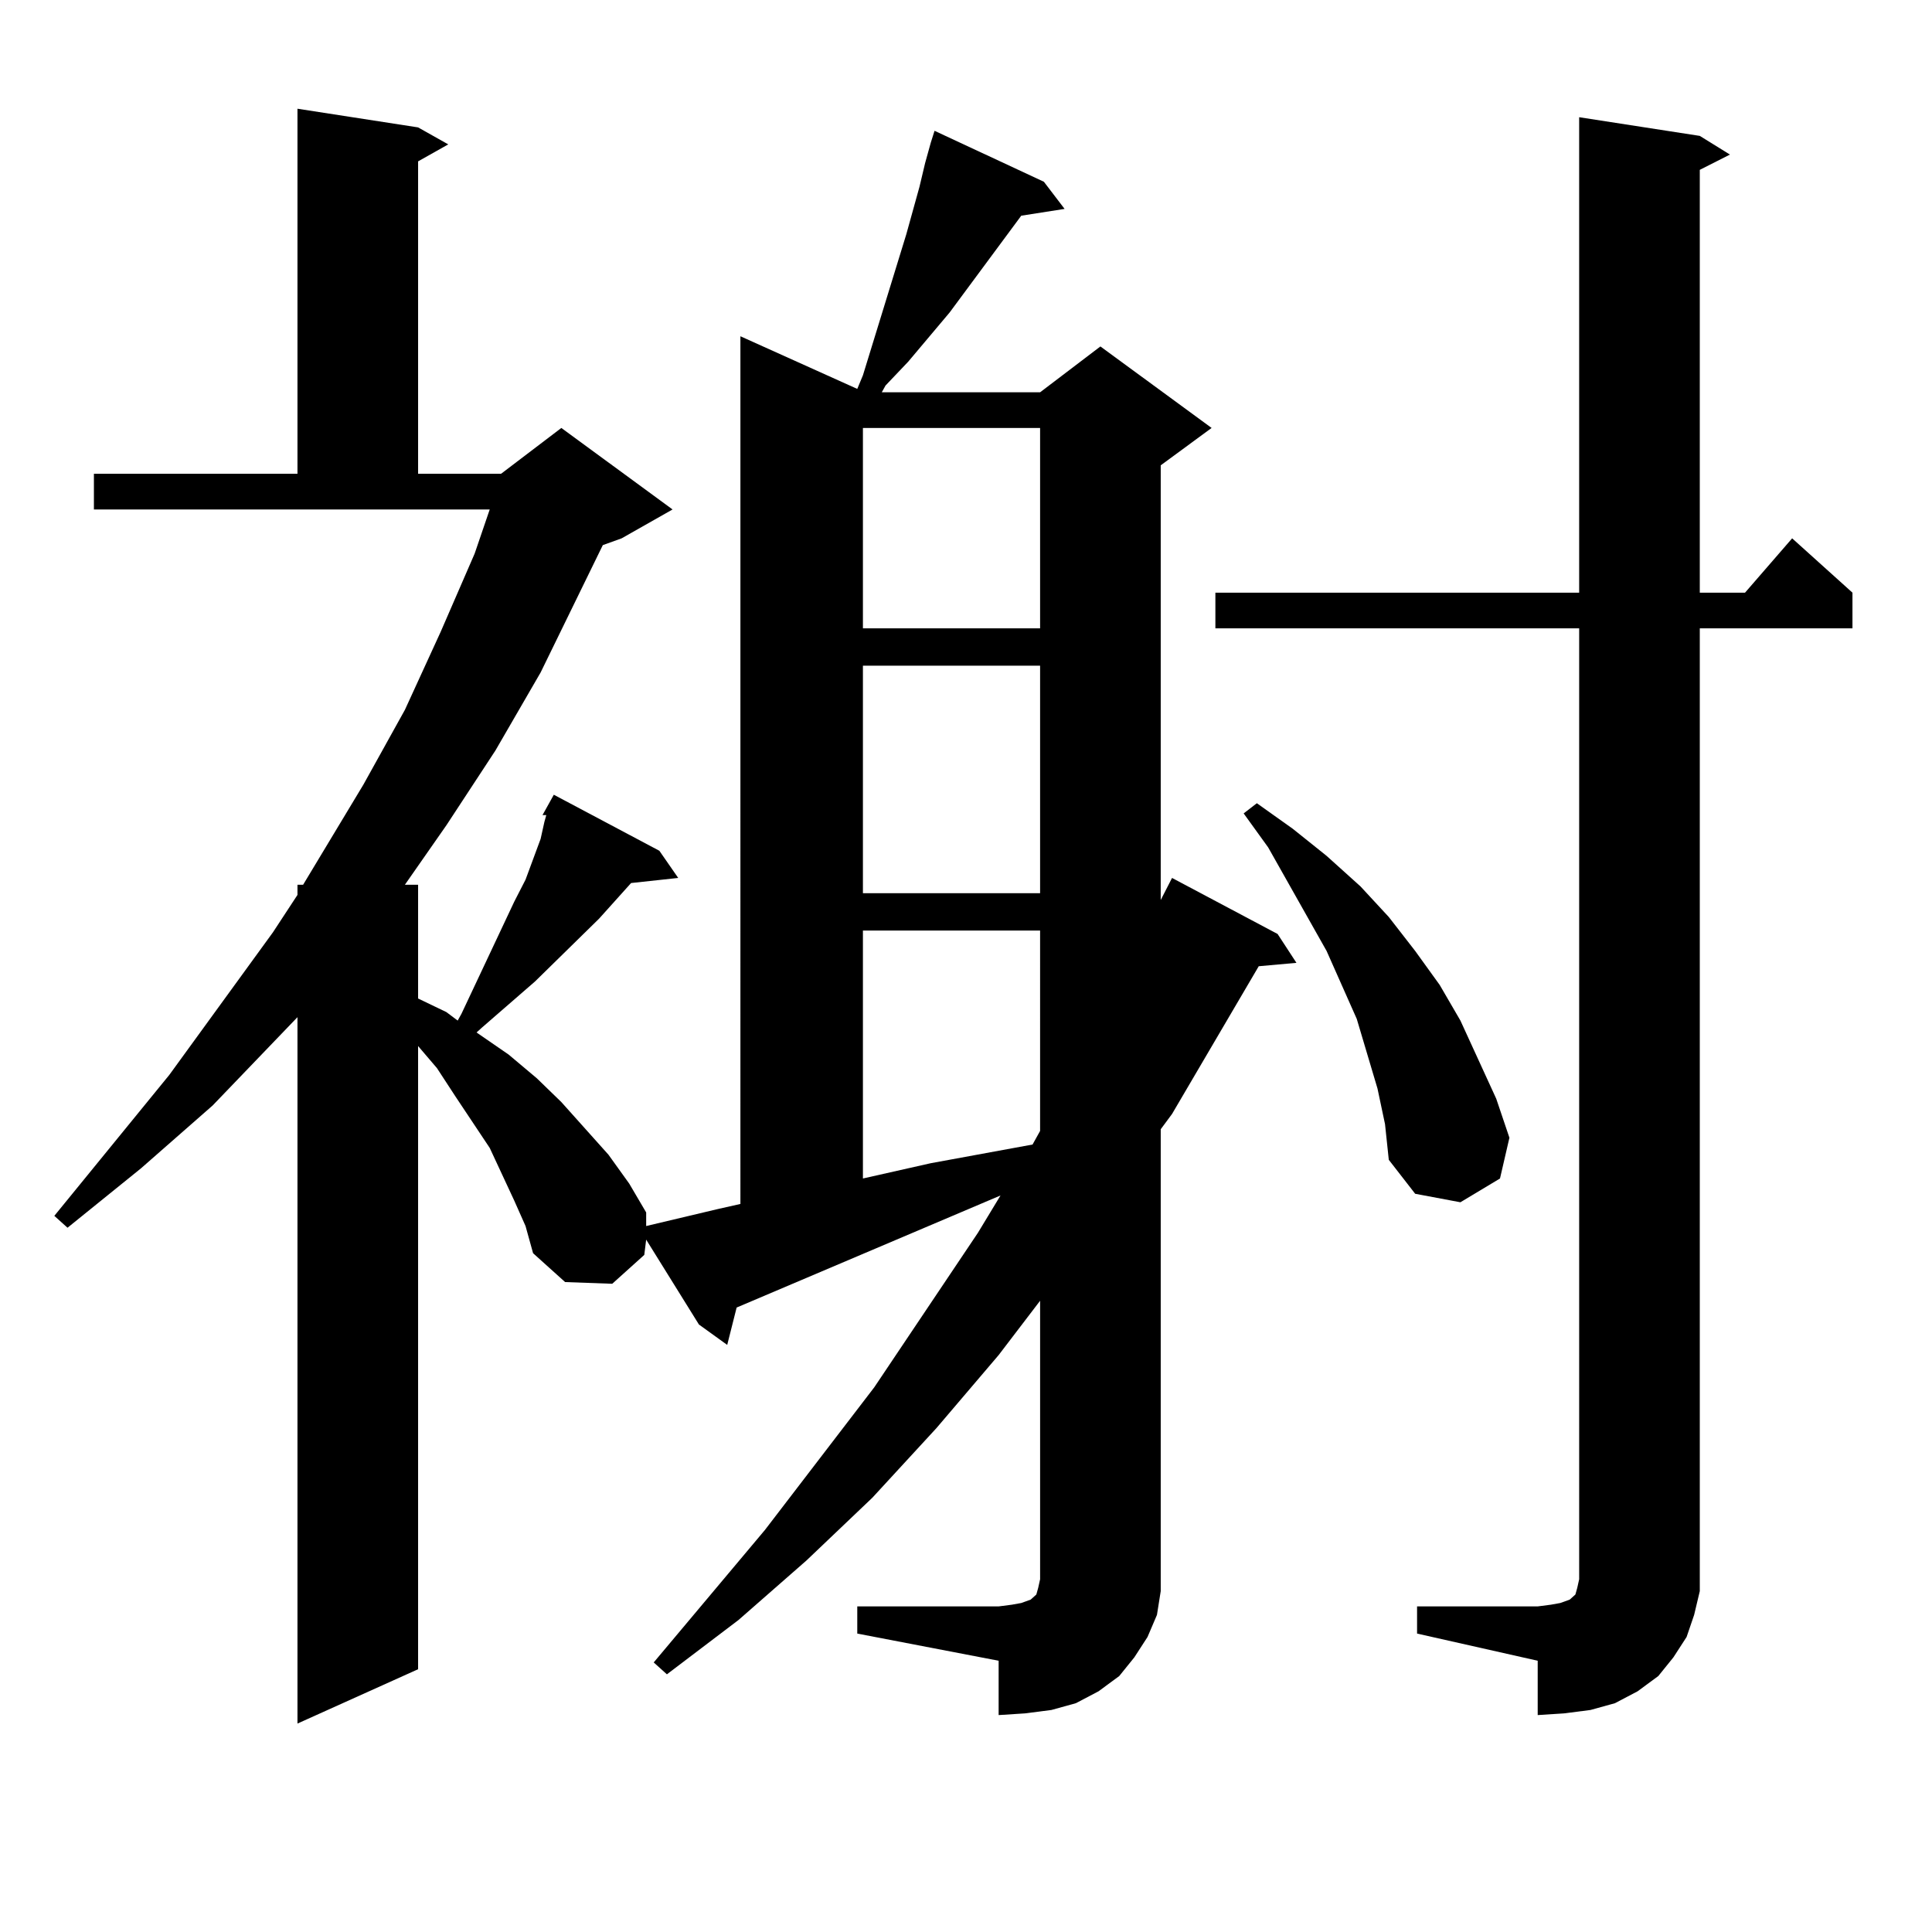 <?xml version="1.0" encoding="utf-8"?>
<!-- Generator: Adobe Illustrator 16.0.0, SVG Export Plug-In . SVG Version: 6.00 Build 0)  -->
<!DOCTYPE svg PUBLIC "-//W3C//DTD SVG 1.1//EN" "http://www.w3.org/Graphics/SVG/1.1/DTD/svg11.dtd">
<svg version="1.1" id="图层_1" xmlns="http://www.w3.org/2000/svg" xmlns:xlink="http://www.w3.org/1999/xlink" x="0px" y="0px"
	 width="1000px" height="1000px" viewBox="0 0 1000 1000" enable-background="new 0 0 1000 1000" xml:space="preserve">
<path d="M280.798,421.898l5.854-10.547l54.633,29.004l9.756,14.063l-24.39,2.637l-16.585,18.457l-33.17,32.52l-27.316,23.73
	l-2.927,2.637l16.585,11.426l14.634,12.305l12.683,12.305l24.39,27.246l10.731,14.941l8.78,14.941v7.031l37.072-8.789l11.707-2.637
	V174.047l60.486,27.246l2.927-7.031l22.438-72.949l6.829-24.609l2.927-12.305l2.927-10.547l1.951-6.152l56.584,26.367l10.731,14.063
	l-22.438,3.516l-37.072,50.098l-21.463,25.488l-11.707,12.305l-1.951,3.516h81.949l31.219-23.73l57.56,42.188l-26.341,19.336v225
	l5.854-11.426l54.633,29.004l9.756,14.941l-19.512,1.758l-44.877,76.465l-5.854,7.91v227.637v11.426l-1.951,12.305l-4.878,11.426
	l-6.829,10.547l-7.805,9.668l-10.731,7.91l-11.707,6.152l-12.683,3.516l-13.658,1.758l-13.658,0.879v-28.125l-73.169-14.063v-14.063
	h73.169l6.829-0.879l4.878-0.879l4.878-1.758l0.976-0.879l0.976-0.879l0.976-0.879l0.976-3.516l0.976-4.395V673.266l-21.463,28.125
	l-32.194,37.793l-33.17,36.035l-34.146,32.52L382.259,838.5l-37.072,28.125l-6.829-6.152l57.56-68.555l56.584-73.828l53.657-79.98
	l11.707-19.336l-136.582,58.008l-4.878,19.336l-14.634-10.547l-27.316-43.945l-0.976,7.91l-16.585,14.941l-24.39-0.879
	l-16.585-14.941l-3.902-14.063l-5.854-13.184l-12.683-27.246l-17.561-26.367l-9.756-14.941l-9.756-11.426v322.559l-62.438,28.125
	V526.488l-43.901,45.703l-37.072,32.52L34.95,635.473l-6.829-6.152l59.511-72.949l53.657-73.828l12.683-19.336v-5.273h2.927
	l31.219-51.855l21.463-38.672l18.536-40.43l17.561-40.43l7.805-22.852H48.608v-18.457h105.363V56.273l62.438,9.668l15.609,8.789
	l-15.609,8.789v161.719h42.926l31.219-23.73l57.56,42.188l-26.341,14.941l-9.756,3.516l-32.194,65.918l-23.414,40.43l-25.365,38.672
	l-21.463,30.762h6.829v58.887l14.634,7.031l5.854,4.395l1.951-3.516l27.316-58.008l5.854-11.426l7.805-21.094l1.951-8.789
	l0.976-3.516H280.798z M446.647,221.508v103.711h91.705V221.508H446.647z M446.647,344.555v117.773h91.705V344.555H446.647z
	 M446.647,481.664v128.32l35.121-7.91l52.682-9.668l3.902-7.031V481.664H446.647z M733.47,831.469h62.438l6.829-0.879l4.878-0.879
	l4.878-1.758l0.976-0.879l0.976-0.879l0.976-0.879l0.976-3.516l0.976-4.395V325.219H629.082v-18.457H817.37V60.668l62.438,9.668
	l15.609,9.668l-15.609,7.91v218.848h23.414l24.39-28.125l31.219,28.125v18.457h-79.022v486.914v11.426l-2.927,12.305l-3.902,11.426
	l-6.829,10.547l-7.805,9.668l-10.731,7.91l-11.707,6.152l-12.683,3.516l-13.658,1.758l-13.658,0.879v-28.125l-62.438-14.063V831.469
	z M712.982,563.402l-10.731-36.035l-15.609-35.156l-30.243-53.613l-12.683-17.578l6.829-5.273l18.536,13.184l17.561,14.063
	l17.561,15.82l14.634,15.82l13.658,17.578l12.683,17.578l10.731,18.457l18.536,40.43l6.829,20.215l-4.878,21.094l-20.487,12.305
	l-23.414-4.395l-13.658-17.578l-1.951-18.457L712.982,563.402z"/>
</svg>

